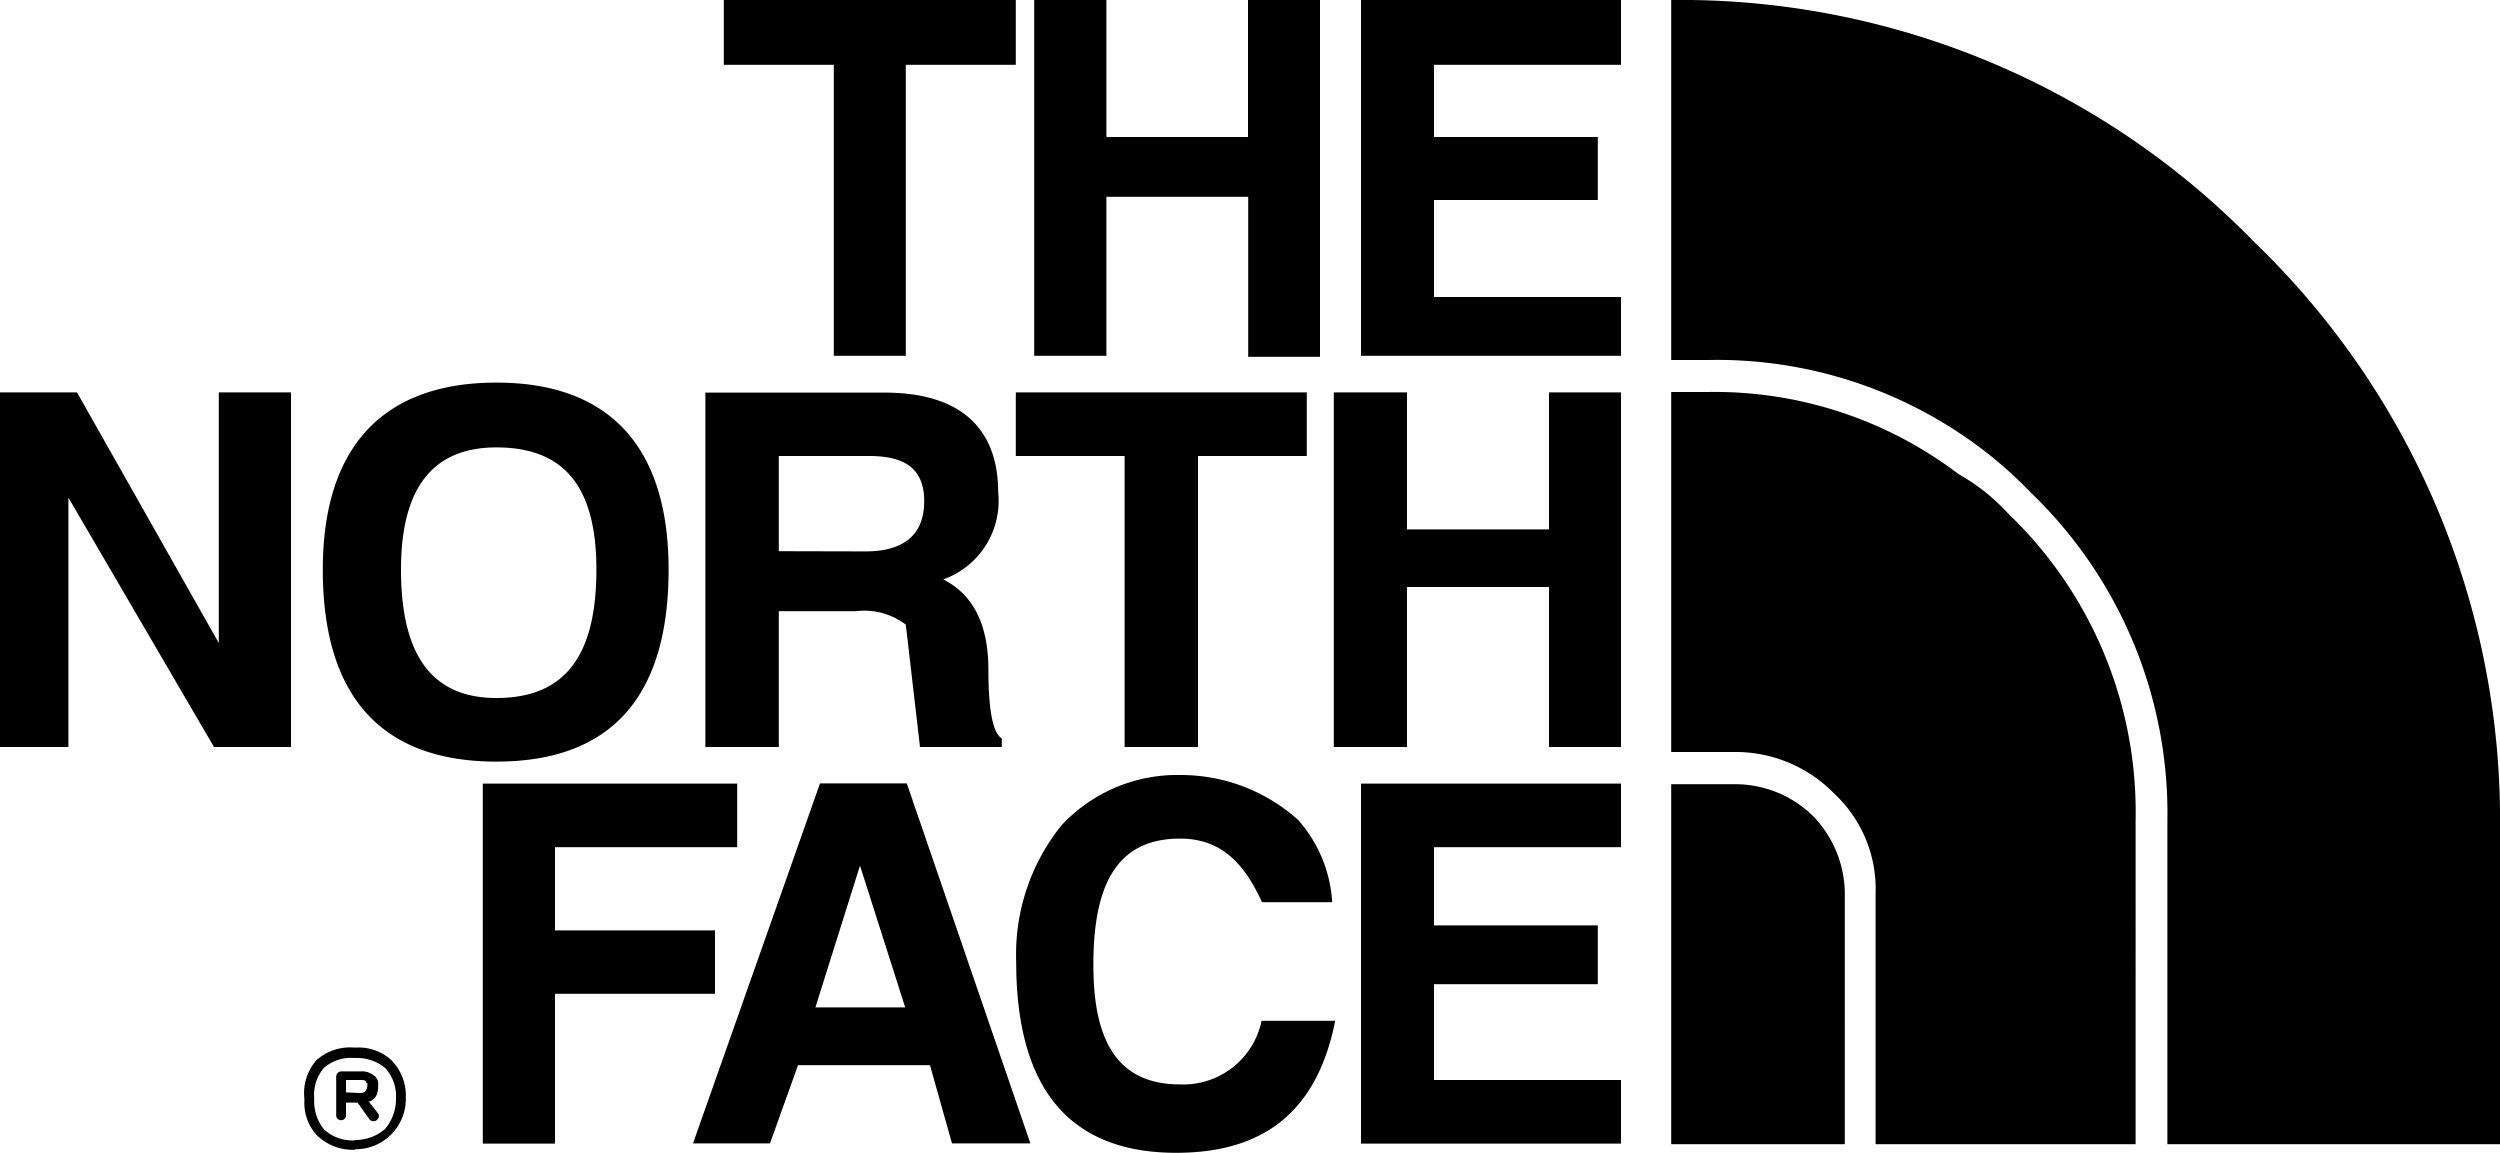 <svg xmlns="http://www.w3.org/2000/svg" viewBox="0 0 125 57.64"><g id="Livello_2" data-name="Livello 2"><g id="Livello_1-2" data-name="Livello 1"><path d="M81.05,3.24V0h-13V17.79h13V14.85H71.7V10h8.19V6.85H71.7V3.24Zm-3.6,16.38v6.85h-7.1V19.62H66.69V37.35h3.66v-8h7.1v8h3.6V19.62Zm3.6,22.74V39.18h-13v18h13V54H71.7V49.21h8.19V46.27H71.7V42.36ZM66,0h-3.6V6.85H55.32V0H51.71V17.79h3.61V9.84h7.09v8H66ZM36.19,0V3.24h5.5V17.79h3.6V3.24h5.5V0ZM24.82,19.13c-5.69,0-8.68,3.24-8.68,9.35,0,6.42,3,9.6,8.68,9.6s8.61-3.18,8.61-9.6C33.43,22.37,30.5,19.13,24.82,19.13Zm-4.77,9.35c0-4.09,1.59-6.11,4.77-6.11,3.42,0,5,2,5,6.11,0,4.34-1.59,6.42-5,6.42C21.64,34.9,20.05,32.82,20.05,28.48Zm-9.11-8.86V32.15L3.85,19.62H0V37.35H3.42V24.88L10.7,37.35h3.85V19.62Zm16.81,26.9V42.36h9.11V39.18H24.14v18h3.61V49.69h8V46.52ZM65.34,22.8V19.62H50.79V22.8h5.44V37.35H59.9V22.8ZM42.79,30.56a3.44,3.44,0,0,1,2.5.67L46,37.35h4.09v-.43c-.43-.25-.67-1.34-.67-3.42,0-2.51-.92-3.85-2.26-4.53a4.16,4.16,0,0,0,2.75-4.34c0-3.18-1.84-5-5.69-5H35.27V37.35h3.67V30.56Zm-3.85-3V22.8h4.52c1.83,0,2.75.67,2.75,2.26s-.92,2.51-2.93,2.51Zm6.35,11.61H41l-6.35,18h3.85l1.4-3.91h6.6l1.1,3.91h3.92l-6.18-18ZM43,43.28l2.26,7.09H40.77L43,43.28Zm20,1.83h3.61A6.83,6.83,0,0,0,64.91,41,8.78,8.78,0,0,0,59,38.75a7.91,7.91,0,0,0-5.92,2.51,10.29,10.29,0,0,0-2.27,6.84c0,6.36,2.69,9.54,8,9.54,4.58,0,7.09-2.26,7.95-6.6H63.08A4,4,0,0,1,59,54.22c-3,0-4.33-2-4.33-5.93C54.65,44,56,41.93,59,41.93c2,0,3.18,1.16,4.1,3.18ZM17.73,57h0Zm.06,0a2.26,2.26,0,0,0,1.46-.55,2.3,2.3,0,0,0,.55-1.53,2.08,2.08,0,0,0-.55-1.53,2.23,2.23,0,0,0-1.46-.49h-.06a2.08,2.08,0,0,0-1.53.49,2.07,2.07,0,0,0-.49,1.53V55a2.22,2.22,0,0,0,.49,1.47,2.09,2.09,0,0,0,1.53.55Zm-.06.49a2.58,2.58,0,0,1-1.9-.74A2.4,2.4,0,0,1,15.22,55v-.06A2.49,2.49,0,0,1,15.83,53a2.53,2.53,0,0,1,1.9-.62h.06a2.41,2.41,0,0,1,1.77.62,2.53,2.53,0,0,1,.73,1.89,2.5,2.5,0,0,1-.73,1.83,2.47,2.47,0,0,1-1.77.74ZM18,54.65H18c.25,0,.37-.13.37-.43v-.06a.06.06,0,0,1-.06-.06C18.28,54,18.15,54,18,54H17.3v.62Zm.43.42.49.62a.26.26,0,0,1-.06.3.28.28,0,0,1-.37,0l-.61-.86H17.3v.68a.25.25,0,0,1-.49,0v-2a.26.26,0,0,1,.24-.24h1a.91.91,0,0,1,.61.18c.06.06.13.06.13.12a.45.45,0,0,1,.12.37c0,.49-.12.73-.49.85ZM83.56,0a40,40,0,0,1,29.15,12.1A40.09,40.09,0,0,1,125,41.5V57.21H108.37V41a22.24,22.24,0,0,0-6.84-16.38,20.87,20.87,0,0,0-3.61-3A21.91,21.91,0,0,0,85.39,18H83.56V0Zm23.22,57.21h-13V44.68a6.51,6.51,0,0,0-2.07-5,6.88,6.88,0,0,0-5-2.08H83.56v-18h1.83a20.15,20.15,0,0,1,12.53,4.1,10.05,10.05,0,0,1,2.51,2A20.64,20.64,0,0,1,106.78,41Zm-14.54,0H83.56v-18h3.18a5.56,5.56,0,0,1,3.91,1.59,5.61,5.61,0,0,1,1.59,3.91Z" style="fill-rule:evenodd"/></g></g></svg>
